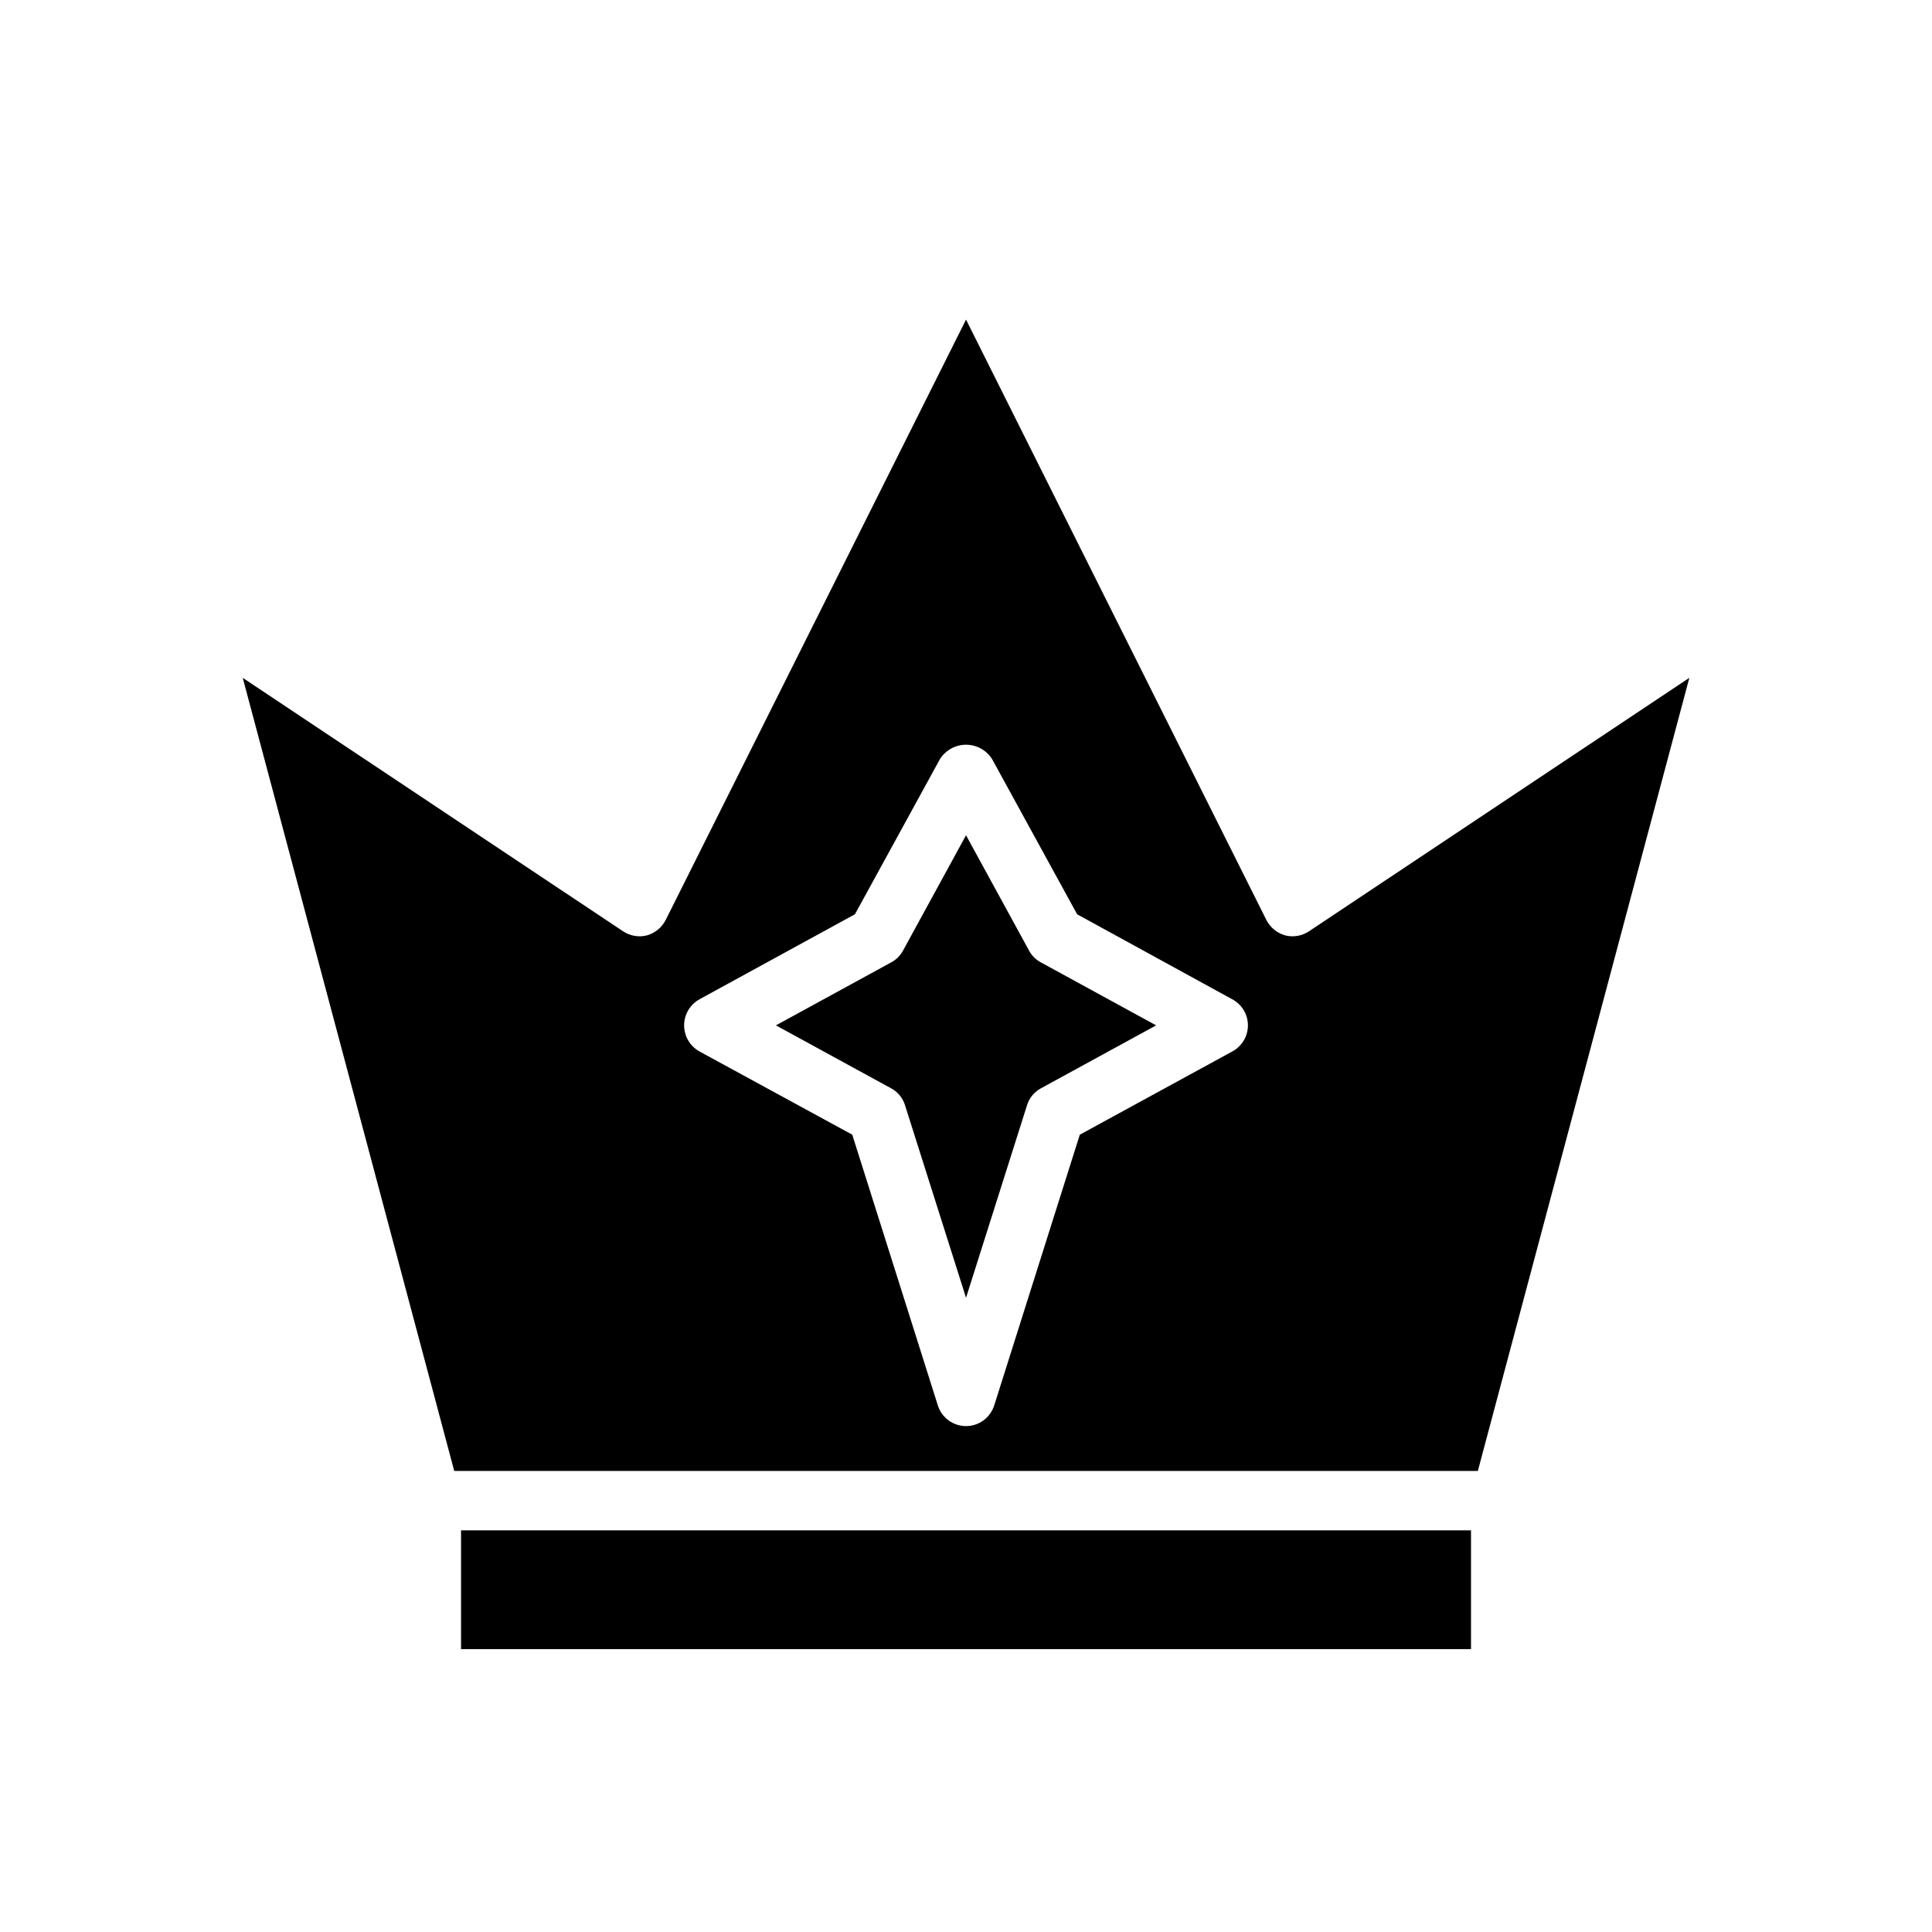 <?xml version="1.0" encoding="UTF-8"?>
<!-- Uploaded to: SVG Find, www.svgrepo.com, Generator: SVG Find Mixer Tools -->
<svg fill="#000000" width="800px" height="800px" version="1.1" viewBox="144 144 512 512" xmlns="http://www.w3.org/2000/svg">
 <path d="m266.18 581.05v-31.488h267.65v31.488zm224.75-190.27c-1.871 1.262-4.191 1.664-6.379 1.102-2.148-0.617-3.945-2.102-4.957-4.094l-79.586-159.09-79.586 159.09c-1.016 1.992-2.812 3.477-4.961 4.094-2.184 0.562-4.508 0.16-6.375-1.102l-100.76-67.148 56.047 210.18h271.27l56.047-210.18zm-20.387 31.883-40.383 22.043-22.672 71.715-0.004-0.004c-1.016 3.277-4.047 5.512-7.477 5.512-3.434 0-6.465-2.234-7.481-5.512l-22.672-71.715-40.461-22.043v0.004c-2.523-1.391-4.094-4.047-4.094-6.93 0-2.883 1.57-5.535 4.094-6.926l41.172-22.516 22.516-41.094-0.004 0.004c1.496-2.391 4.113-3.84 6.93-3.84s5.434 1.449 6.926 3.84l22.516 41.094 41.094 22.516-0.004-0.004c2.566 1.355 4.172 4.023 4.172 6.926 0 2.902-1.605 5.57-4.172 6.93zm-53.844-26.766-16.691-30.543-16.688 30.543h-0.004c-0.711 1.34-1.809 2.438-3.148 3.148l-30.543 16.688 30.543 16.688c1.797 0.969 3.129 2.613 3.699 4.566l16.141 50.934 16.137-50.934c0.57-1.953 1.906-3.598 3.699-4.566l30.543-16.688-30.543-16.688c-1.34-0.711-2.438-1.809-3.148-3.148z"/>
</svg>